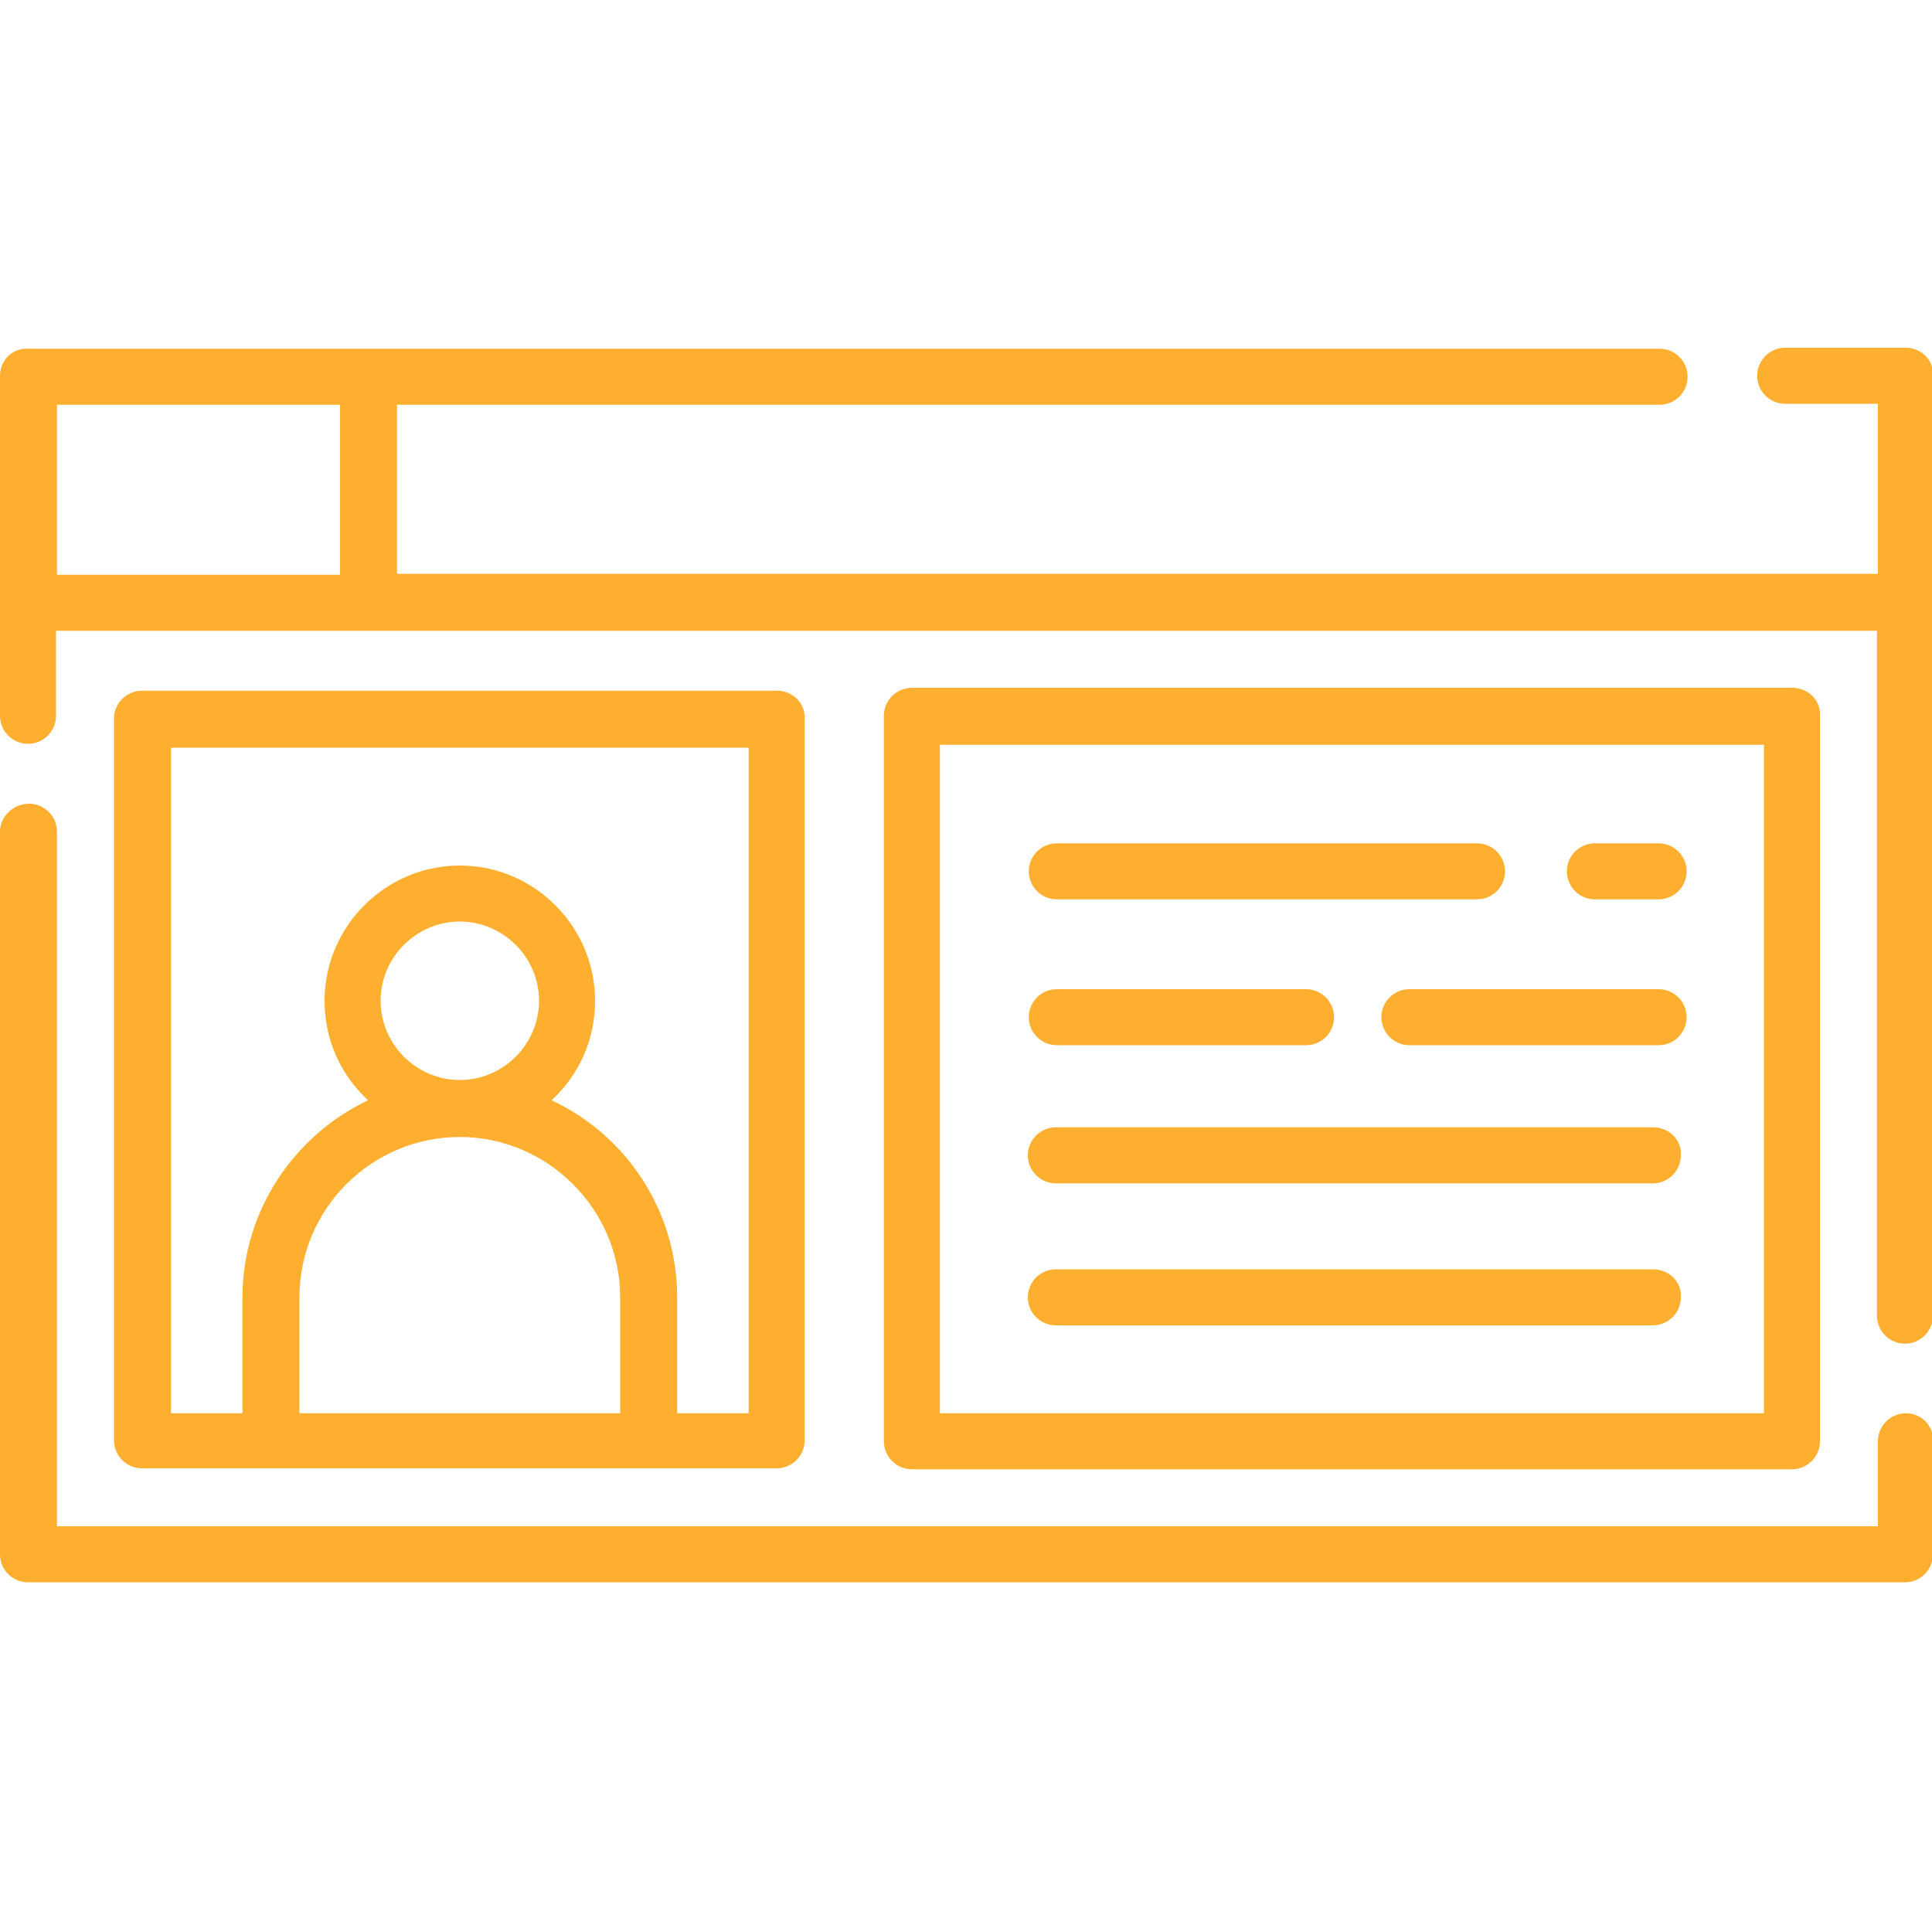 <?xml version="1.0" encoding="utf-8"?>
<!-- Generator: Adobe Illustrator 21.1.0, SVG Export Plug-In . SVG Version: 6.00 Build 0)  -->
<svg version="1.1" id="Capa_1" xmlns="http://www.w3.org/2000/svg" xmlns:xlink="http://www.w3.org/1999/xlink" x="0px" y="0px"
	 viewBox="0 0 200 200" style="enable-background:new 0 0 200 200;" xml:space="preserve">
<style type="text/css">
	.st0{fill:#FFAF30;}
</style>
<g>
	<g>
		<g>
			<path class="st0" d="M197.3,146.3c-1.6,0-2.9,1.3-2.9,2.9v8.8H5.9V86.1c0-1.6-1.3-2.9-2.9-2.9s-3,1.3-3,2.9v74.8
				c0,1.6,1.3,2.9,2.9,2.9h194.3c1.6,0,2.9-1.3,2.9-2.9v-11.7C200.2,147.6,198.9,146.3,197.3,146.3z"/>
		</g>
	</g>
	<g>
		<g>
			<path class="st0" d="M185.5,71.2H94.4c-1.6,0-2.9,1.3-2.9,2.9v75.1c0,1.6,1.3,2.9,2.9,2.9h91.1c1.6,0,2.9-1.3,2.9-2.9V74.1
				C188.5,72.5,187.2,71.2,185.5,71.2z M182.6,146.3H97.3V77.1h85.3V146.3z"/>
		</g>
	</g>
	<g>
		<g>
			<path class="st0" d="M197.3,36h-12.5c-1.6,0-2.9,1.3-2.9,2.9c0,1.6,1.3,2.9,2.9,2.9h9.6v17.6H41.1V41.9h130.7
				c1.6,0,2.9-1.3,2.9-2.9c0-1.6-1.3-2.9-2.9-2.9H38.1H2.9C1.3,36,0,37.3,0,38.9v35.2C0,75.7,1.3,77,2.9,77s2.9-1.3,2.9-2.9v-8.8
				h188.5v70.9c0,1.6,1.3,2.9,2.9,2.9c1.6,0,2.9-1.3,2.9-2.9V38.9C200.2,37.3,198.9,36,197.3,36z M35.2,59.5H5.9V41.9h29.3V59.5z"/>
		</g>
	</g>
	<g>
		<g>
			<path class="st0" d="M80.4,71.5H14.7c-1.6,0-2.9,1.3-2.9,2.9v74.7c0,1.6,1.3,2.9,2.9,2.9h65.7c1.6,0,2.9-1.3,2.9-2.9V74.5
				C83.4,72.8,82.1,71.5,80.4,71.5z M64.2,146.3H31v-12c0-9.2,7.5-16.6,16.6-16.6s16.6,7.5,16.6,16.6V146.3z M39.4,103.6
				c0-4.5,3.7-8.2,8.2-8.2s8.2,3.7,8.2,8.2s-3.7,8.2-8.2,8.2S39.4,108.1,39.4,103.6z M77.5,146.3h-7.4v-12c0-9-5.3-16.8-13-20.4
				c2.8-2.6,4.5-6.2,4.5-10.3c0-7.7-6.3-14-14-14s-14,6.3-14,14c0,4.1,1.7,7.7,4.5,10.3c-7.6,3.6-13,11.4-13,20.4v12h-7.4V77.4h59.8
				V146.3z"/>
		</g>
	</g>
	<g>
		<g>
			<path class="st0" d="M152.9,87.3h-43.5c-1.6,0-2.9,1.3-2.9,2.9s1.3,2.9,2.9,2.9h43.5c1.6,0,2.9-1.3,2.9-2.9
				S154.5,87.3,152.9,87.3z"/>
		</g>
	</g>
	<g>
		<g>
			<path class="st0" d="M135.2,102.4h-25.8c-1.6,0-2.9,1.3-2.9,2.9s1.3,2.9,2.9,2.9h25.8c1.6,0,2.9-1.3,2.9-2.9
				S136.8,102.4,135.2,102.4z"/>
		</g>
	</g>
	<g>
		<g>
			<path class="st0" d="M171.7,102.4h-25.8c-1.6,0-2.9,1.3-2.9,2.9s1.3,2.9,2.9,2.9h25.8c1.6,0,2.9-1.3,2.9-2.9
				S173.3,102.4,171.7,102.4z"/>
		</g>
	</g>
	<g>
		<g>
			<path class="st0" d="M171.1,116.7h-61.8c-1.6,0-2.9,1.3-2.9,2.9s1.3,2.9,2.9,2.9h61.8c1.6,0,2.9-1.3,2.9-2.9
				C174.1,118,172.8,116.7,171.1,116.7z"/>
		</g>
	</g>
	<g>
		<g>
			<path class="st0" d="M171.1,131.4h-61.8c-1.6,0-2.9,1.3-2.9,2.9c0,1.6,1.3,2.9,2.9,2.9h61.8c1.6,0,2.9-1.3,2.9-2.9
				C174.1,132.7,172.8,131.4,171.1,131.4z"/>
		</g>
	</g>
	<g>
		<g>
			<path class="st0" d="M171.7,87.3h-6.6c-1.6,0-2.9,1.3-2.9,2.9s1.3,2.9,2.9,2.9h6.6c1.6,0,2.9-1.3,2.9-2.9S173.3,87.3,171.7,87.3z
				"/>
		</g>
	</g>
</g>
</svg>
